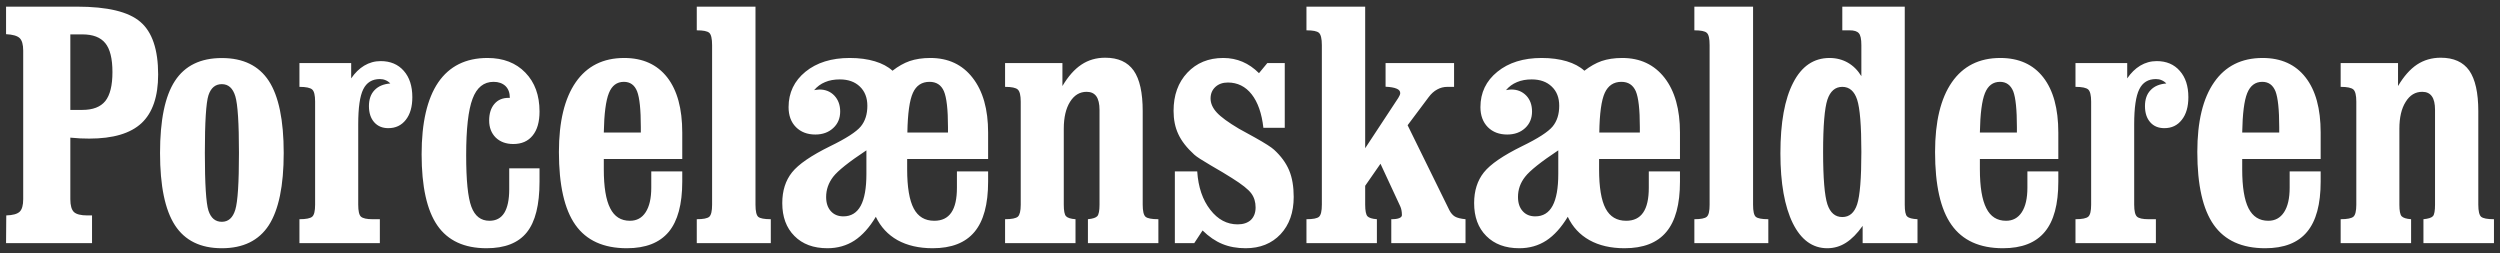 <?xml version="1.0" encoding="utf-8"?>
<svg viewBox="173.732 236.252 144.029 14.6" xmlns="http://www.w3.org/2000/svg">
  <rect x="173.732" y="236.252" width="144.029" height="14.6" fill="#333333" stroke="none"/>
  <defs>
    <g>
      <symbol overflow="visible" id="glyph0-0">
        <path style="stroke:none;" d="M 0.188 0 L 0.188 -4.297 L 3.609 -4.297 L 3.609 0 Z M 3.078 -0.547 L 3.078 -3.766 L 0.734 -3.766 L 0.734 -0.547 Z M 3.078 -0.547 "/>
      </symbol>
      <symbol overflow="visible" id="glyph0-1">
        <path style="stroke:none;" d="M 1.094 -4.297 L 1.094 -1.641 C 1.094 -1.328 1.148 -1.066 1.266 -0.859 C 1.441 -0.547 1.734 -0.391 2.141 -0.391 C 2.641 -0.391 2.977 -0.562 3.156 -0.906 C 3.25 -1.082 3.297 -1.328 3.297 -1.641 L 3.297 -4.297 L 3.891 -4.297 L 3.891 -1.891 C 3.891 -1.359 3.816 -0.953 3.672 -0.672 C 3.41 -0.148 2.914 0.109 2.188 0.109 C 1.469 0.109 0.977 -0.148 0.719 -0.672 C 0.57 -0.953 0.5 -1.359 0.5 -1.891 L 0.5 -4.297 Z M 2.188 -4.297 Z M 2.188 -4.297 "/>
      </symbol>
      <symbol overflow="visible" id="glyph0-2">
        <path style="stroke:none;" d="M 0.391 -3.141 L 0.891 -3.141 L 0.891 -2.688 C 1.035 -2.875 1.191 -3.004 1.359 -3.078 C 1.523 -3.16 1.707 -3.203 1.906 -3.203 C 2.352 -3.203 2.656 -3.051 2.812 -2.75 C 2.895 -2.57 2.938 -2.328 2.938 -2.016 L 2.938 0 L 2.406 0 L 2.406 -1.984 C 2.406 -2.172 2.379 -2.32 2.328 -2.438 C 2.234 -2.633 2.062 -2.734 1.812 -2.734 C 1.688 -2.734 1.582 -2.723 1.5 -2.703 C 1.363 -2.648 1.238 -2.562 1.125 -2.438 C 1.039 -2.332 0.984 -2.223 0.953 -2.109 C 0.93 -2.004 0.922 -1.848 0.922 -1.641 L 0.922 0 L 0.391 0 Z M 1.625 -3.219 Z M 1.625 -3.219 "/>
      </symbol>
      <symbol overflow="visible" id="glyph0-3">
        <path style="stroke:none;" d="M 0.5 -4.016 L 1.031 -4.016 L 1.031 -3.141 L 1.531 -3.141 L 1.531 -2.703 L 1.031 -2.703 L 1.031 -0.656 C 1.031 -0.551 1.066 -0.477 1.141 -0.438 C 1.18 -0.414 1.25 -0.406 1.344 -0.406 C 1.363 -0.406 1.391 -0.406 1.422 -0.406 C 1.453 -0.406 1.488 -0.41 1.531 -0.422 L 1.531 0 C 1.469 0.02 1.398 0.031 1.328 0.031 C 1.266 0.039 1.195 0.047 1.125 0.047 C 0.875 0.047 0.707 -0.016 0.625 -0.141 C 0.539 -0.266 0.5 -0.426 0.5 -0.625 L 0.5 -2.703 L 0.062 -2.703 L 0.062 -3.141 L 0.5 -3.141 Z M 0.5 -4.016 "/>
      </symbol>
      <symbol overflow="visible" id="glyph0-4">
        <path style="stroke:none;" d="M 0.391 -3.125 L 0.922 -3.125 L 0.922 0 L 0.391 0 Z M 0.391 -4.297 L 0.922 -4.297 L 0.922 -3.703 L 0.391 -3.703 Z M 0.391 -4.297 "/>
      </symbol>
      <symbol overflow="visible" id="glyph0-5">
        <path style="stroke:none;" d="M 0.406 -4.297 L 0.922 -4.297 L 0.922 0 L 0.406 0 Z M 0.406 -4.297 "/>
      </symbol>
      <symbol overflow="visible" id="glyph0-6">
        <path style="stroke:none;" d="M 1.688 -3.203 C 1.914 -3.203 2.133 -3.148 2.344 -3.047 C 2.551 -2.941 2.707 -2.805 2.812 -2.641 C 2.926 -2.484 3 -2.301 3.031 -2.094 C 3.062 -1.945 3.078 -1.719 3.078 -1.406 L 0.781 -1.406 C 0.789 -1.082 0.863 -0.82 1 -0.625 C 1.145 -0.438 1.363 -0.344 1.656 -0.344 C 1.926 -0.344 2.145 -0.438 2.312 -0.625 C 2.406 -0.727 2.473 -0.848 2.516 -0.984 L 3.031 -0.984 C 3.02 -0.867 2.973 -0.738 2.891 -0.594 C 2.816 -0.457 2.734 -0.344 2.641 -0.25 C 2.473 -0.094 2.273 0.008 2.047 0.062 C 1.922 0.094 1.773 0.109 1.609 0.109 C 1.223 0.109 0.895 -0.031 0.625 -0.312 C 0.352 -0.594 0.219 -0.992 0.219 -1.516 C 0.219 -2.016 0.352 -2.422 0.625 -2.734 C 0.895 -3.047 1.25 -3.203 1.688 -3.203 Z M 2.531 -1.812 C 2.508 -2.039 2.461 -2.227 2.391 -2.375 C 2.242 -2.625 2 -2.75 1.656 -2.75 C 1.414 -2.75 1.211 -2.66 1.047 -2.484 C 0.891 -2.305 0.805 -2.082 0.797 -1.812 Z M 1.641 -3.219 Z M 1.641 -3.219 "/>
      </symbol>
      <symbol overflow="visible" id="glyph0-7">
        <path style="stroke:none;" d="M 0.719 -1.531 C 0.719 -1.195 0.789 -0.914 0.938 -0.688 C 1.082 -0.457 1.312 -0.344 1.625 -0.344 C 1.863 -0.344 2.062 -0.445 2.219 -0.656 C 2.375 -0.875 2.453 -1.176 2.453 -1.562 C 2.453 -1.957 2.367 -2.25 2.203 -2.438 C 2.047 -2.633 1.848 -2.734 1.609 -2.734 C 1.348 -2.734 1.133 -2.629 0.969 -2.422 C 0.801 -2.223 0.719 -1.926 0.719 -1.531 Z M 1.516 -3.188 C 1.754 -3.188 1.957 -3.141 2.125 -3.047 C 2.219 -2.984 2.32 -2.879 2.438 -2.734 L 2.438 -4.312 L 2.938 -4.312 L 2.938 0 L 2.469 0 L 2.469 -0.438 C 2.344 -0.238 2.195 -0.098 2.031 -0.016 C 1.863 0.066 1.672 0.109 1.453 0.109 C 1.109 0.109 0.805 -0.035 0.547 -0.328 C 0.297 -0.617 0.172 -1.008 0.172 -1.5 C 0.172 -1.957 0.285 -2.352 0.516 -2.688 C 0.742 -3.02 1.078 -3.188 1.516 -3.188 Z M 1.516 -3.188 "/>
      </symbol>
      <symbol overflow="visible" id="glyph0-8">
        <path style="stroke:none;" d="M 0.25 -1.938 L 1.719 -1.938 L 1.719 -1.406 L 0.25 -1.406 Z M 0.25 -1.938 "/>
      </symbol>
      <symbol overflow="visible" id="glyph0-9">
        <path style="stroke:none;" d="M 0.578 -2.969 L 0.578 -3.375 C 0.953 -3.414 1.211 -3.477 1.359 -3.562 C 1.516 -3.645 1.629 -3.848 1.703 -4.172 L 2.125 -4.172 L 2.125 0 L 1.562 0 L 1.562 -2.969 Z M 0.578 -2.969 "/>
      </symbol>
      <symbol overflow="visible" id="glyph0-10">
        <path style="stroke:none;" d=""/>
      </symbol>
      <symbol overflow="visible" id="glyph0-11">
        <path style="stroke:none;" d="M 0.188 0 C 0.207 -0.363 0.281 -0.676 0.406 -0.938 C 0.539 -1.207 0.797 -1.453 1.172 -1.672 L 1.734 -2 C 1.984 -2.145 2.16 -2.27 2.266 -2.375 C 2.422 -2.531 2.5 -2.719 2.5 -2.938 C 2.5 -3.176 2.426 -3.367 2.281 -3.516 C 2.133 -3.66 1.941 -3.734 1.703 -3.734 C 1.336 -3.734 1.086 -3.594 0.953 -3.312 C 0.879 -3.164 0.836 -2.961 0.828 -2.703 L 0.297 -2.703 C 0.297 -3.066 0.363 -3.363 0.5 -3.594 C 0.719 -4 1.117 -4.203 1.703 -4.203 C 2.18 -4.203 2.531 -4.07 2.75 -3.812 C 2.977 -3.562 3.094 -3.273 3.094 -2.953 C 3.094 -2.617 2.973 -2.332 2.734 -2.094 C 2.598 -1.957 2.352 -1.789 2 -1.594 L 1.594 -1.359 C 1.406 -1.254 1.254 -1.156 1.141 -1.062 C 0.953 -0.895 0.832 -0.707 0.781 -0.5 L 3.062 -0.5 L 3.062 0 Z M 0.188 0 "/>
      </symbol>
      <symbol overflow="visible" id="glyph0-12">
        <path style="stroke:none;" d="M 1.625 -2.438 C 1.863 -2.438 2.047 -2.5 2.172 -2.625 C 2.305 -2.758 2.375 -2.914 2.375 -3.094 C 2.375 -3.25 2.312 -3.391 2.188 -3.516 C 2.062 -3.648 1.867 -3.719 1.609 -3.719 C 1.359 -3.719 1.176 -3.648 1.062 -3.516 C 0.945 -3.391 0.891 -3.238 0.891 -3.062 C 0.891 -2.863 0.961 -2.707 1.109 -2.594 C 1.254 -2.488 1.426 -2.438 1.625 -2.438 Z M 1.672 -0.359 C 1.91 -0.359 2.109 -0.422 2.266 -0.547 C 2.43 -0.68 2.516 -0.883 2.516 -1.156 C 2.516 -1.426 2.43 -1.629 2.266 -1.766 C 2.098 -1.91 1.883 -1.984 1.625 -1.984 C 1.375 -1.984 1.164 -1.91 1 -1.766 C 0.844 -1.617 0.766 -1.422 0.766 -1.172 C 0.766 -0.953 0.836 -0.758 0.984 -0.594 C 1.129 -0.438 1.359 -0.359 1.672 -0.359 Z M 0.922 -2.234 C 0.766 -2.297 0.648 -2.367 0.578 -2.453 C 0.422 -2.609 0.344 -2.812 0.344 -3.062 C 0.344 -3.375 0.453 -3.641 0.672 -3.859 C 0.898 -4.086 1.223 -4.203 1.641 -4.203 C 2.047 -4.203 2.363 -4.098 2.594 -3.891 C 2.82 -3.68 2.938 -3.43 2.938 -3.141 C 2.938 -2.879 2.867 -2.672 2.734 -2.516 C 2.66 -2.422 2.547 -2.328 2.391 -2.234 C 2.566 -2.16 2.703 -2.07 2.797 -1.969 C 2.984 -1.77 3.078 -1.516 3.078 -1.203 C 3.078 -0.836 2.953 -0.523 2.703 -0.266 C 2.453 -0.004 2.102 0.125 1.656 0.125 C 1.25 0.125 0.898 0.016 0.609 -0.203 C 0.328 -0.43 0.188 -0.754 0.188 -1.172 C 0.188 -1.422 0.25 -1.633 0.375 -1.812 C 0.5 -2 0.68 -2.141 0.922 -2.234 Z M 0.922 -2.234 "/>
      </symbol>
      <symbol overflow="visible" id="glyph0-13">
        <path style="stroke:none;" d="M 1.359 -4.297 L 1.812 -4.297 L 0.453 0 L 0 0 Z M 1.359 -4.297 "/>
      </symbol>
      <symbol overflow="visible" id="glyph0-14">
        <path style="stroke:none;" d="M 1.625 -4.203 C 2.164 -4.203 2.555 -3.977 2.797 -3.531 C 2.984 -3.176 3.078 -2.703 3.078 -2.109 C 3.078 -1.535 2.992 -1.062 2.828 -0.688 C 2.578 -0.156 2.176 0.109 1.625 0.109 C 1.113 0.109 0.738 -0.109 0.5 -0.547 C 0.289 -0.91 0.188 -1.398 0.188 -2.016 C 0.188 -2.492 0.25 -2.898 0.375 -3.234 C 0.602 -3.879 1.02 -4.203 1.625 -4.203 Z M 1.625 -0.359 C 1.895 -0.359 2.109 -0.477 2.266 -0.719 C 2.43 -0.969 2.516 -1.422 2.516 -2.078 C 2.516 -2.555 2.453 -2.945 2.328 -3.25 C 2.211 -3.562 1.988 -3.719 1.656 -3.719 C 1.344 -3.719 1.113 -3.57 0.969 -3.281 C 0.832 -2.988 0.766 -2.562 0.766 -2 C 0.766 -1.562 0.805 -1.219 0.891 -0.969 C 1.035 -0.562 1.281 -0.359 1.625 -0.359 Z M 1.625 -0.359 "/>
      </symbol>
      <symbol overflow="visible" id="glyph0-15">
        <path style="stroke:none;" d="M 1.75 -4.219 C 2.219 -4.219 2.547 -4.094 2.734 -3.844 C 2.922 -3.602 3.016 -3.352 3.016 -3.094 L 2.484 -3.094 C 2.453 -3.258 2.406 -3.391 2.344 -3.484 C 2.219 -3.66 2.023 -3.75 1.766 -3.75 C 1.473 -3.75 1.238 -3.613 1.062 -3.344 C 0.883 -3.07 0.785 -2.68 0.766 -2.172 C 0.891 -2.348 1.047 -2.477 1.234 -2.562 C 1.398 -2.645 1.586 -2.688 1.797 -2.688 C 2.141 -2.688 2.441 -2.57 2.703 -2.344 C 2.973 -2.125 3.109 -1.789 3.109 -1.344 C 3.109 -0.969 2.984 -0.629 2.734 -0.328 C 2.484 -0.035 2.129 0.109 1.672 0.109 C 1.273 0.109 0.93 -0.035 0.641 -0.328 C 0.359 -0.629 0.219 -1.133 0.219 -1.844 C 0.219 -2.363 0.285 -2.805 0.422 -3.172 C 0.66 -3.867 1.102 -4.219 1.75 -4.219 Z M 1.719 -0.359 C 2 -0.359 2.207 -0.453 2.344 -0.641 C 2.477 -0.828 2.547 -1.047 2.547 -1.297 C 2.547 -1.516 2.484 -1.719 2.359 -1.906 C 2.234 -2.102 2.008 -2.203 1.688 -2.203 C 1.457 -2.203 1.258 -2.125 1.094 -1.969 C 0.926 -1.82 0.844 -1.598 0.844 -1.297 C 0.844 -1.035 0.914 -0.812 1.062 -0.625 C 1.219 -0.445 1.438 -0.359 1.719 -0.359 Z M 1.719 -0.359 "/>
      </symbol>
      <symbol overflow="visible" id="glyph0-16">
        <path style="stroke:none;" d="M 0.516 -0.641 L 1.125 -0.641 L 1.125 0 L 0.516 0 Z M 0.516 -0.641 "/>
      </symbol>
      <symbol overflow="visible" id="glyph0-17">
        <path style="stroke:none;" d="M 0.734 -1.062 C 0.773 -0.77 0.914 -0.566 1.156 -0.453 C 1.281 -0.391 1.426 -0.359 1.594 -0.359 C 1.906 -0.359 2.133 -0.457 2.281 -0.656 C 2.438 -0.852 2.516 -1.07 2.516 -1.312 C 2.516 -1.613 2.426 -1.844 2.25 -2 C 2.07 -2.156 1.859 -2.234 1.609 -2.234 C 1.422 -2.234 1.258 -2.195 1.125 -2.125 C 1 -2.062 0.891 -1.969 0.797 -1.844 L 0.344 -1.859 L 0.672 -4.125 L 2.844 -4.125 L 2.844 -3.609 L 1.062 -3.609 L 0.875 -2.453 C 0.977 -2.523 1.07 -2.578 1.156 -2.609 C 1.312 -2.68 1.492 -2.719 1.703 -2.719 C 2.086 -2.719 2.41 -2.594 2.672 -2.344 C 2.941 -2.094 3.078 -1.773 3.078 -1.391 C 3.078 -0.992 2.953 -0.645 2.703 -0.344 C 2.461 -0.039 2.078 0.109 1.547 0.109 C 1.203 0.109 0.895 0.016 0.625 -0.172 C 0.363 -0.367 0.219 -0.664 0.188 -1.062 Z M 0.734 -1.062 "/>
      </symbol>
    </g>
  </defs>
  <g id="surface1" transform="matrix(1, 0, 0, 1, 116.847, 68.471)">
    <path style="stroke: none; fill-rule: nonzero; fill-opacity: 1; fill: rgb(255, 255, 255);" d="M 72.371 180.758 C 72.941 179.871 73.23 178.485 73.23 176.594 C 73.23 174.703 72.941 173.317 72.371 172.442 C 71.796 171.563 70.894 171.125 69.667 171.125 C 68.437 171.125 67.539 171.563 66.964 172.442 C 66.39 173.317 66.105 174.703 66.105 176.594 C 66.105 178.485 66.39 179.871 66.964 180.758 C 67.539 181.641 68.437 182.082 69.667 182.082 C 70.894 182.082 71.796 181.641 72.371 180.758 M 68.894 179.914 C 68.757 179.485 68.687 178.379 68.687 176.594 C 68.687 174.809 68.757 173.699 68.894 173.27 C 69.035 172.844 69.289 172.629 69.667 172.629 C 70.042 172.629 70.3 172.86 70.441 173.324 C 70.582 173.785 70.652 174.875 70.652 176.594 C 70.652 178.309 70.582 179.399 70.441 179.863 C 70.3 180.328 70.042 180.559 69.667 180.559 C 69.289 180.559 69.035 180.344 68.894 179.914 M 60.937 175.711 C 61.132 175.731 61.32 175.742 61.503 175.754 C 61.683 175.762 61.859 175.766 62.027 175.766 C 63.398 175.766 64.402 175.469 65.039 174.875 C 65.675 174.278 65.996 173.344 65.996 172.074 C 65.996 170.633 65.652 169.621 64.968 169.039 C 64.285 168.453 63.07 168.164 61.324 168.164 L 57.234 168.164 L 57.234 169.75 C 57.617 169.77 57.878 169.844 58.015 169.973 C 58.152 170.102 58.222 170.344 58.222 170.699 L 58.222 179.254 C 58.222 179.61 58.152 179.852 58.015 179.981 C 57.878 180.11 57.621 180.18 57.246 180.192 L 57.234 181.789 L 62.187 181.789 L 62.187 180.192 L 61.917 180.192 C 61.539 180.192 61.281 180.125 61.144 179.996 C 61.007 179.863 60.937 179.617 60.937 179.254 Z M 61.625 169.762 C 62.238 169.762 62.679 169.93 62.953 170.27 C 63.226 170.606 63.363 171.16 63.363 171.934 C 63.363 172.703 63.226 173.258 62.953 173.602 C 62.679 173.942 62.238 174.113 61.625 174.113 L 60.937 174.113 L 60.937 169.762 Z M 61.625 169.762 M 192.636 179.574 C 192.636 179.938 192.578 180.168 192.472 180.262 C 192.363 180.36 192.113 180.41 191.734 180.41 L 191.734 181.789 L 195.792 181.789 L 195.792 180.41 C 195.519 180.391 195.335 180.332 195.246 180.238 C 195.16 180.145 195.117 179.922 195.117 179.574 L 195.117 175.196 C 195.117 174.547 195.238 174.031 195.48 173.649 C 195.718 173.262 196.035 173.071 196.433 173.071 C 196.683 173.071 196.867 173.156 196.988 173.328 C 197.113 173.5 197.171 173.762 197.171 174.113 L 197.171 179.574 C 197.171 179.918 197.132 180.137 197.054 180.231 C 196.972 180.324 196.789 180.383 196.503 180.41 L 196.503 181.789 L 200.566 181.789 L 200.566 180.41 C 200.183 180.41 199.941 180.363 199.828 180.27 C 199.718 180.172 199.664 179.942 199.664 179.574 L 199.664 174.188 C 199.664 173.121 199.488 172.344 199.144 171.848 C 198.792 171.352 198.246 171.106 197.5 171.106 C 196.988 171.106 196.531 171.238 196.128 171.504 C 195.73 171.77 195.367 172.184 195.039 172.738 L 195.039 171.414 L 191.734 171.414 L 191.734 172.785 C 192.109 172.785 192.355 172.836 192.468 172.938 C 192.578 173.039 192.636 173.27 192.636 173.633 Z M 192.636 179.574 M 186.351 173.145 C 186.527 172.711 186.816 172.496 187.218 172.496 C 187.582 172.496 187.832 172.68 187.98 173.043 C 188.121 173.414 188.195 174.098 188.195 175.11 L 188.195 175.418 L 186.062 175.418 C 186.082 174.332 186.175 173.578 186.351 173.145 M 190.582 176.942 L 190.582 175.418 C 190.582 174.039 190.292 172.981 189.71 172.238 C 189.132 171.496 188.304 171.121 187.238 171.121 C 186.019 171.121 185.089 171.59 184.445 172.52 C 183.796 173.449 183.476 174.789 183.476 176.535 C 183.476 178.442 183.792 179.844 184.425 180.738 C 185.058 181.633 186.042 182.082 187.386 182.082 C 188.468 182.082 189.273 181.77 189.796 181.141 C 190.32 180.516 190.582 179.551 190.582 178.246 L 190.582 177.656 L 188.796 177.656 L 188.796 178.594 C 188.796 179.207 188.687 179.68 188.472 180.008 C 188.253 180.34 187.953 180.5 187.566 180.5 C 187.05 180.5 186.671 180.262 186.425 179.778 C 186.183 179.297 186.062 178.547 186.062 177.535 L 186.062 176.942 Z M 179.437 171.414 L 176.457 171.414 L 176.457 172.785 C 176.832 172.785 177.078 172.836 177.191 172.938 C 177.3 173.039 177.359 173.27 177.359 173.633 L 177.359 179.574 C 177.359 179.938 177.304 180.164 177.195 180.262 C 177.085 180.36 176.839 180.41 176.457 180.41 L 176.457 181.789 L 181.089 181.789 L 181.089 180.41 L 180.667 180.41 C 180.328 180.41 180.105 180.36 180 180.262 C 179.894 180.164 179.839 179.938 179.839 179.574 L 179.839 174.938 C 179.839 173.988 179.937 173.317 180.132 172.926 C 180.324 172.531 180.648 172.336 181.089 172.336 C 181.207 172.336 181.32 172.356 181.414 172.399 C 181.511 172.438 181.605 172.5 181.691 172.59 C 181.296 172.621 180.992 172.75 180.781 172.977 C 180.566 173.199 180.46 173.508 180.46 173.895 C 180.46 174.285 180.562 174.594 180.761 174.821 C 180.96 175.051 181.234 175.164 181.578 175.164 C 182 175.164 182.335 175.004 182.582 174.684 C 182.835 174.367 182.96 173.93 182.96 173.379 C 182.96 172.738 182.796 172.235 182.464 171.863 C 182.136 171.488 181.695 171.301 181.136 171.301 C 180.792 171.301 180.476 171.391 180.187 171.563 C 179.902 171.735 179.652 171.981 179.437 172.297 Z M 171.242 173.145 C 171.417 172.711 171.707 172.496 172.109 172.496 C 172.468 172.496 172.722 172.68 172.871 173.043 C 173.011 173.414 173.082 174.098 173.082 175.11 L 173.082 175.418 L 170.949 175.418 C 170.968 174.332 171.066 173.578 171.242 173.145 M 175.468 176.942 L 175.468 175.418 C 175.468 174.039 175.179 172.981 174.601 172.238 C 174.023 171.496 173.199 171.121 172.125 171.121 C 170.91 171.121 169.98 171.59 169.335 172.52 C 168.691 173.449 168.367 174.789 168.367 176.535 C 168.367 178.442 168.679 179.844 169.316 180.738 C 169.949 181.633 170.937 182.082 172.277 182.082 C 173.363 182.082 174.164 181.77 174.687 181.141 C 175.21 180.516 175.468 179.551 175.468 178.246 L 175.468 177.656 L 173.687 177.656 L 173.687 178.594 C 173.687 179.207 173.578 179.68 173.363 180.008 C 173.144 180.34 172.843 180.5 172.457 180.5 C 171.941 180.5 171.562 180.262 171.32 179.778 C 171.074 179.297 170.949 178.547 170.949 177.535 L 170.949 176.942 Z M 164.121 172.168 C 163.914 171.828 163.656 171.571 163.343 171.391 C 163.035 171.215 162.679 171.121 162.289 171.121 C 161.378 171.121 160.679 171.598 160.195 172.543 C 159.703 173.488 159.457 174.844 159.457 176.613 C 159.457 178.336 159.699 179.676 160.171 180.641 C 160.648 181.602 161.312 182.082 162.156 182.082 C 162.546 182.082 162.906 181.977 163.234 181.766 C 163.562 181.559 163.882 181.235 164.195 180.793 L 164.195 181.789 L 167.355 181.789 L 167.355 180.41 C 167.05 180.395 166.855 180.344 166.761 180.254 C 166.664 180.164 166.621 179.938 166.621 179.574 L 166.621 168.164 L 163.023 168.164 L 163.023 169.528 L 163.445 169.528 C 163.703 169.528 163.875 169.582 163.972 169.692 C 164.074 169.801 164.121 170.031 164.121 170.383 Z M 163.878 173.524 C 164.039 174.016 164.121 175.02 164.121 176.535 C 164.121 178.055 164.039 179.059 163.878 179.551 C 163.718 180.039 163.433 180.285 163.023 180.285 C 162.613 180.285 162.328 180.039 162.164 179.551 C 162.003 179.059 161.917 178.055 161.917 176.535 C 161.917 175.02 162.003 174.016 162.164 173.524 C 162.328 173.035 162.613 172.785 163.023 172.785 C 163.433 172.785 163.718 173.035 163.878 173.524 M 155.378 179.574 C 155.378 179.942 155.328 180.172 155.214 180.27 C 155.109 180.363 154.867 180.41 154.5 180.41 L 154.5 181.789 L 158.761 181.789 L 158.761 180.41 C 158.386 180.41 158.148 180.363 158.042 180.274 C 157.933 180.184 157.882 179.949 157.882 179.574 L 157.882 168.164 L 154.5 168.164 L 154.5 169.528 C 154.867 169.528 155.109 169.574 155.214 169.672 C 155.328 169.77 155.378 170.004 155.378 170.383 Z M 146.66 177.805 C 146.66 178.621 146.55 179.231 146.332 179.637 C 146.113 180.043 145.781 180.246 145.335 180.246 C 145.035 180.246 144.792 180.149 144.613 179.949 C 144.429 179.746 144.339 179.477 144.339 179.129 C 144.339 178.703 144.472 178.317 144.75 177.965 C 145.023 177.613 145.66 177.106 146.66 176.442 Z M 149.339 173.129 C 149.535 172.707 149.855 172.496 150.296 172.496 C 150.691 172.496 150.964 172.676 151.125 173.035 C 151.281 173.399 151.359 174.086 151.359 175.11 L 151.359 175.418 L 149.023 175.418 C 149.039 174.317 149.144 173.555 149.339 173.129 M 147.152 171.313 C 146.734 171.188 146.253 171.121 145.703 171.121 C 144.652 171.121 143.8 171.387 143.152 171.914 C 142.5 172.442 142.175 173.121 142.175 173.953 C 142.175 174.434 142.32 174.821 142.601 175.106 C 142.882 175.387 143.253 175.531 143.718 175.531 C 144.14 175.531 144.484 175.406 144.75 175.16 C 145.015 174.914 145.148 174.594 145.148 174.207 C 145.148 173.832 145.039 173.524 144.816 173.289 C 144.589 173.055 144.304 172.938 143.957 172.938 C 143.898 172.938 143.812 172.949 143.691 172.965 C 143.671 172.973 143.66 172.977 143.644 172.977 C 143.82 172.77 144.031 172.613 144.281 172.512 C 144.527 172.406 144.812 172.356 145.128 172.356 C 145.613 172.356 145.996 172.492 146.285 172.77 C 146.574 173.043 146.714 173.414 146.714 173.875 C 146.714 174.36 146.589 174.758 146.335 175.067 C 146.082 175.375 145.492 175.758 144.566 176.207 C 143.48 176.742 142.75 177.242 142.375 177.711 C 142 178.18 141.812 178.77 141.812 179.481 C 141.812 180.274 142.042 180.906 142.511 181.375 C 142.98 181.848 143.613 182.082 144.414 182.082 C 145 182.082 145.515 181.934 145.968 181.641 C 146.421 181.344 146.835 180.887 147.207 180.27 C 147.484 180.856 147.898 181.305 148.457 181.617 C 149.011 181.926 149.687 182.082 150.476 182.082 C 151.562 182.082 152.363 181.77 152.886 181.141 C 153.41 180.516 153.671 179.551 153.671 178.246 L 153.671 177.656 L 151.875 177.656 L 151.875 178.594 C 151.875 179.235 151.769 179.711 151.55 180.028 C 151.335 180.344 151.007 180.5 150.57 180.5 C 150.031 180.5 149.636 180.266 149.386 179.793 C 149.136 179.321 149.011 178.567 149.011 177.535 L 149.011 176.942 L 153.671 176.942 L 153.671 175.418 C 153.671 174.078 153.375 173.028 152.785 172.266 C 152.191 171.504 151.378 171.121 150.343 171.121 C 149.886 171.121 149.492 171.184 149.156 171.297 C 148.824 171.414 148.492 171.602 148.164 171.856 C 147.902 171.617 147.562 171.438 147.152 171.313 M 135.535 168.164 L 132.152 168.164 L 132.152 169.528 C 132.523 169.528 132.761 169.574 132.871 169.672 C 132.98 169.77 133.039 170.004 133.039 170.383 L 133.039 179.574 C 133.039 179.942 132.984 180.172 132.875 180.27 C 132.769 180.363 132.531 180.41 132.152 180.41 L 132.152 181.789 L 136.21 181.789 L 136.21 180.41 C 135.937 180.391 135.753 180.332 135.664 180.238 C 135.582 180.145 135.535 179.922 135.535 179.574 L 135.535 178.485 L 136.417 177.215 L 137.554 179.664 C 137.585 179.735 137.613 179.809 137.625 179.887 C 137.64 179.965 137.652 180.063 137.652 180.172 C 137.652 180.246 137.597 180.309 137.496 180.348 C 137.394 180.391 137.242 180.41 137.039 180.41 L 137.039 181.789 L 141.316 181.789 L 141.316 180.41 C 141.039 180.383 140.835 180.332 140.707 180.258 C 140.582 180.184 140.472 180.059 140.382 179.883 L 137.98 174.996 L 139.191 173.379 C 139.339 173.18 139.503 173.031 139.687 172.934 C 139.863 172.836 140.058 172.785 140.273 172.785 L 140.656 172.785 L 140.656 171.414 L 136.71 171.414 L 136.71 172.778 C 136.992 172.789 137.207 172.828 137.343 172.887 C 137.488 172.946 137.554 173.031 137.554 173.145 C 137.554 173.176 137.546 173.215 137.527 173.262 C 137.507 173.309 137.48 173.36 137.445 173.418 L 135.535 176.321 Z M 125.687 181.789 L 126.167 181.059 C 126.531 181.414 126.91 181.676 127.304 181.836 C 127.699 182 128.148 182.082 128.648 182.082 C 129.48 182.082 130.152 181.813 130.66 181.274 C 131.164 180.735 131.417 180.02 131.417 179.129 C 131.417 178.531 131.332 178.016 131.152 177.59 C 130.972 177.164 130.683 176.77 130.285 176.406 C 130.14 176.27 129.769 176.031 129.175 175.699 C 128.792 175.492 128.488 175.324 128.261 175.196 C 127.656 174.836 127.23 174.528 126.988 174.266 C 126.75 174.008 126.628 173.738 126.628 173.453 C 126.628 173.184 126.718 172.965 126.906 172.789 C 127.089 172.621 127.328 172.535 127.625 172.535 C 128.179 172.535 128.64 172.762 128.996 173.215 C 129.351 173.668 129.578 174.313 129.671 175.145 L 130.902 175.145 L 130.902 171.414 L 129.898 171.414 L 129.417 171.996 C 129.125 171.703 128.808 171.485 128.468 171.34 C 128.132 171.196 127.761 171.121 127.359 171.121 C 126.507 171.121 125.82 171.406 125.289 171.969 C 124.757 172.535 124.496 173.266 124.496 174.168 C 124.496 174.668 124.585 175.117 124.769 175.508 C 124.949 175.899 125.253 176.293 125.687 176.688 C 125.812 176.805 126.132 177.012 126.64 177.309 C 127.152 177.602 127.558 177.848 127.859 178.039 C 128.441 178.403 128.812 178.699 128.976 178.926 C 129.14 179.149 129.222 179.418 129.222 179.731 C 129.222 180.039 129.128 180.278 128.949 180.453 C 128.765 180.621 128.511 180.707 128.187 180.707 C 127.574 180.707 127.046 180.43 126.609 179.863 C 126.171 179.301 125.917 178.563 125.859 177.656 L 124.57 177.656 L 124.57 181.789 Z M 115.691 179.574 C 115.691 179.938 115.632 180.164 115.527 180.262 C 115.414 180.36 115.167 180.41 114.789 180.41 L 114.789 181.789 L 118.847 181.789 L 118.847 180.41 C 118.57 180.391 118.39 180.332 118.3 180.238 C 118.214 180.145 118.171 179.922 118.171 179.574 L 118.171 175.196 C 118.171 174.547 118.292 174.031 118.531 173.649 C 118.773 173.262 119.089 173.071 119.488 173.071 C 119.738 173.071 119.921 173.156 120.046 173.328 C 120.167 173.5 120.23 173.762 120.23 174.113 L 120.23 179.574 C 120.23 179.914 120.187 180.137 120.105 180.231 C 120.023 180.324 119.843 180.383 119.562 180.41 L 119.562 181.789 L 123.621 181.789 L 123.621 180.41 C 123.238 180.41 122.992 180.363 122.882 180.27 C 122.773 180.172 122.718 179.942 122.718 179.574 L 122.718 174.188 C 122.718 173.121 122.546 172.344 122.199 171.848 C 121.847 171.352 121.304 171.106 120.558 171.106 C 120.042 171.106 119.585 171.238 119.187 171.504 C 118.785 171.77 118.421 172.184 118.093 172.738 L 118.093 171.414 L 114.789 171.414 L 114.789 172.785 C 115.164 172.785 115.406 172.836 115.519 172.938 C 115.632 173.039 115.691 173.27 115.691 173.633 Z M 106.8 177.805 C 106.8 178.621 106.691 179.231 106.472 179.637 C 106.25 180.043 105.917 180.246 105.476 180.246 C 105.175 180.246 104.933 180.149 104.753 179.949 C 104.57 179.746 104.48 179.477 104.48 179.129 C 104.48 178.703 104.617 178.317 104.886 177.965 C 105.16 177.613 105.796 177.106 106.8 176.442 Z M 109.48 173.129 C 109.671 172.707 109.992 172.496 110.437 172.496 C 110.832 172.496 111.109 172.676 111.265 173.035 C 111.421 173.399 111.5 174.086 111.5 175.11 L 111.5 175.418 L 109.16 175.418 C 109.179 174.317 109.285 173.555 109.48 173.129 M 107.289 171.313 C 106.875 171.188 106.394 171.121 105.839 171.121 C 104.789 171.121 103.937 171.387 103.289 171.914 C 102.644 172.442 102.316 173.121 102.316 173.953 C 102.316 174.434 102.457 174.821 102.742 175.106 C 103.023 175.387 103.394 175.531 103.859 175.531 C 104.277 175.531 104.621 175.406 104.886 175.16 C 105.156 174.914 105.289 174.594 105.289 174.207 C 105.289 173.832 105.175 173.524 104.953 173.289 C 104.73 173.055 104.445 172.938 104.093 172.938 C 104.039 172.938 103.949 172.949 103.832 172.965 C 103.812 172.973 103.796 172.977 103.785 172.977 C 103.96 172.77 104.171 172.613 104.417 172.512 C 104.664 172.406 104.949 172.356 105.269 172.356 C 105.75 172.356 106.136 172.492 106.425 172.77 C 106.71 173.043 106.855 173.414 106.855 173.875 C 106.855 174.36 106.73 174.758 106.476 175.067 C 106.222 175.375 105.632 175.758 104.707 176.207 C 103.621 176.742 102.89 177.242 102.515 177.711 C 102.14 178.18 101.953 178.77 101.953 179.481 C 101.953 180.274 102.183 180.906 102.652 181.375 C 103.117 181.848 103.753 182.082 104.554 182.082 C 105.136 182.082 105.656 181.934 106.109 181.641 C 106.562 181.344 106.976 180.887 107.343 180.27 C 107.621 180.856 108.039 181.305 108.593 181.617 C 109.152 181.926 109.828 182.082 110.617 182.082 C 111.699 182.082 112.503 181.77 113.027 181.141 C 113.55 180.516 113.812 179.551 113.812 178.246 L 113.812 177.656 L 112.015 177.656 L 112.015 178.594 C 112.015 179.235 111.91 179.711 111.691 180.028 C 111.476 180.344 111.148 180.5 110.71 180.5 C 110.171 180.5 109.777 180.266 109.527 179.793 C 109.277 179.321 109.148 178.567 109.148 177.535 L 109.148 176.942 L 113.812 176.942 L 113.812 175.418 C 113.812 174.078 113.515 173.028 112.921 172.266 C 112.332 171.504 111.519 171.121 110.484 171.121 C 110.027 171.121 109.632 171.184 109.296 171.297 C 108.96 171.414 108.628 171.602 108.304 171.856 C 108.042 171.617 107.703 171.438 107.289 171.313 M 97.91 179.574 C 97.91 179.942 97.855 180.172 97.746 180.27 C 97.636 180.363 97.398 180.41 97.027 180.41 L 97.027 181.789 L 101.292 181.789 L 101.292 180.41 C 100.917 180.41 100.675 180.363 100.57 180.274 C 100.464 180.184 100.41 179.949 100.41 179.574 L 100.41 168.164 L 97.027 168.164 L 97.027 169.528 C 97.398 169.528 97.636 169.574 97.746 169.672 C 97.855 169.77 97.91 170.004 97.91 170.383 Z M 91.964 173.145 C 92.136 172.711 92.425 172.496 92.828 172.496 C 93.191 172.496 93.445 172.68 93.589 173.043 C 93.734 173.414 93.804 174.098 93.804 175.11 L 93.804 175.418 L 91.671 175.418 C 91.691 174.332 91.789 173.578 91.964 173.145 M 96.191 176.942 L 96.191 175.418 C 96.191 174.039 95.902 172.981 95.324 172.238 C 94.742 171.496 93.917 171.121 92.847 171.121 C 91.628 171.121 90.699 171.59 90.054 172.52 C 89.41 173.449 89.085 174.789 89.085 176.535 C 89.085 178.442 89.402 179.844 90.035 180.738 C 90.667 181.633 91.656 182.082 92.996 182.082 C 94.082 182.082 94.882 181.77 95.41 181.141 C 95.929 180.516 96.191 179.551 96.191 178.246 L 96.191 177.656 L 94.406 177.656 L 94.406 178.594 C 94.406 179.207 94.296 179.68 94.082 180.008 C 93.867 180.34 93.566 180.5 93.175 180.5 C 92.66 180.5 92.281 180.262 92.039 179.778 C 91.792 179.297 91.671 178.547 91.671 177.535 L 91.671 176.942 Z M 86.222 177.477 L 86.222 178.688 C 86.222 179.289 86.125 179.742 85.937 180.047 C 85.746 180.352 85.46 180.5 85.085 180.5 C 84.589 180.5 84.242 180.231 84.042 179.692 C 83.839 179.149 83.742 178.16 83.742 176.727 C 83.742 175.207 83.863 174.125 84.109 173.473 C 84.351 172.821 84.757 172.496 85.32 172.496 C 85.609 172.496 85.835 172.578 86.007 172.738 C 86.175 172.903 86.257 173.129 86.257 173.418 L 86.187 173.418 C 85.839 173.418 85.566 173.535 85.367 173.77 C 85.167 174.004 85.066 174.324 85.066 174.723 C 85.066 175.129 85.195 175.457 85.445 175.707 C 85.699 175.953 86.039 176.078 86.457 176.078 C 86.941 176.078 87.312 175.914 87.574 175.586 C 87.839 175.262 87.968 174.801 87.968 174.207 C 87.968 173.274 87.699 172.528 87.152 171.965 C 86.609 171.403 85.878 171.121 84.972 171.121 C 83.718 171.121 82.773 171.594 82.132 172.528 C 81.496 173.465 81.175 174.844 81.175 176.668 C 81.175 178.531 81.48 179.899 82.082 180.77 C 82.687 181.645 83.632 182.082 84.914 182.082 C 85.972 182.082 86.75 181.778 87.238 181.164 C 87.726 180.555 87.968 179.582 87.968 178.246 L 87.968 177.477 Z M 77.117 171.414 L 74.136 171.414 L 74.136 172.785 C 74.511 172.785 74.757 172.836 74.871 172.938 C 74.984 173.039 75.039 173.27 75.039 173.633 L 75.039 179.574 C 75.039 179.938 74.984 180.164 74.875 180.262 C 74.765 180.36 74.519 180.41 74.136 180.41 L 74.136 181.789 L 78.769 181.789 L 78.769 180.41 L 78.347 180.41 C 78.011 180.41 77.789 180.36 77.679 180.262 C 77.574 180.164 77.523 179.938 77.523 179.574 L 77.523 174.938 C 77.523 173.988 77.617 173.317 77.812 172.926 C 78.007 172.531 78.328 172.336 78.769 172.336 C 78.89 172.336 78.996 172.356 79.093 172.399 C 79.191 172.438 79.285 172.5 79.371 172.59 C 78.976 172.621 78.675 172.75 78.46 172.977 C 78.246 173.199 78.14 173.508 78.14 173.895 C 78.14 174.285 78.242 174.594 78.441 174.821 C 78.644 175.051 78.914 175.164 79.257 175.164 C 79.679 175.164 80.015 175.004 80.265 174.684 C 80.515 174.367 80.64 173.93 80.64 173.379 C 80.64 172.738 80.476 172.235 80.148 171.863 C 79.82 171.488 79.375 171.301 78.816 171.301 C 78.472 171.301 78.156 171.391 77.867 171.563 C 77.582 171.735 77.332 171.981 77.117 172.297 Z M 77.117 171.414"/>
  </g>
</svg>